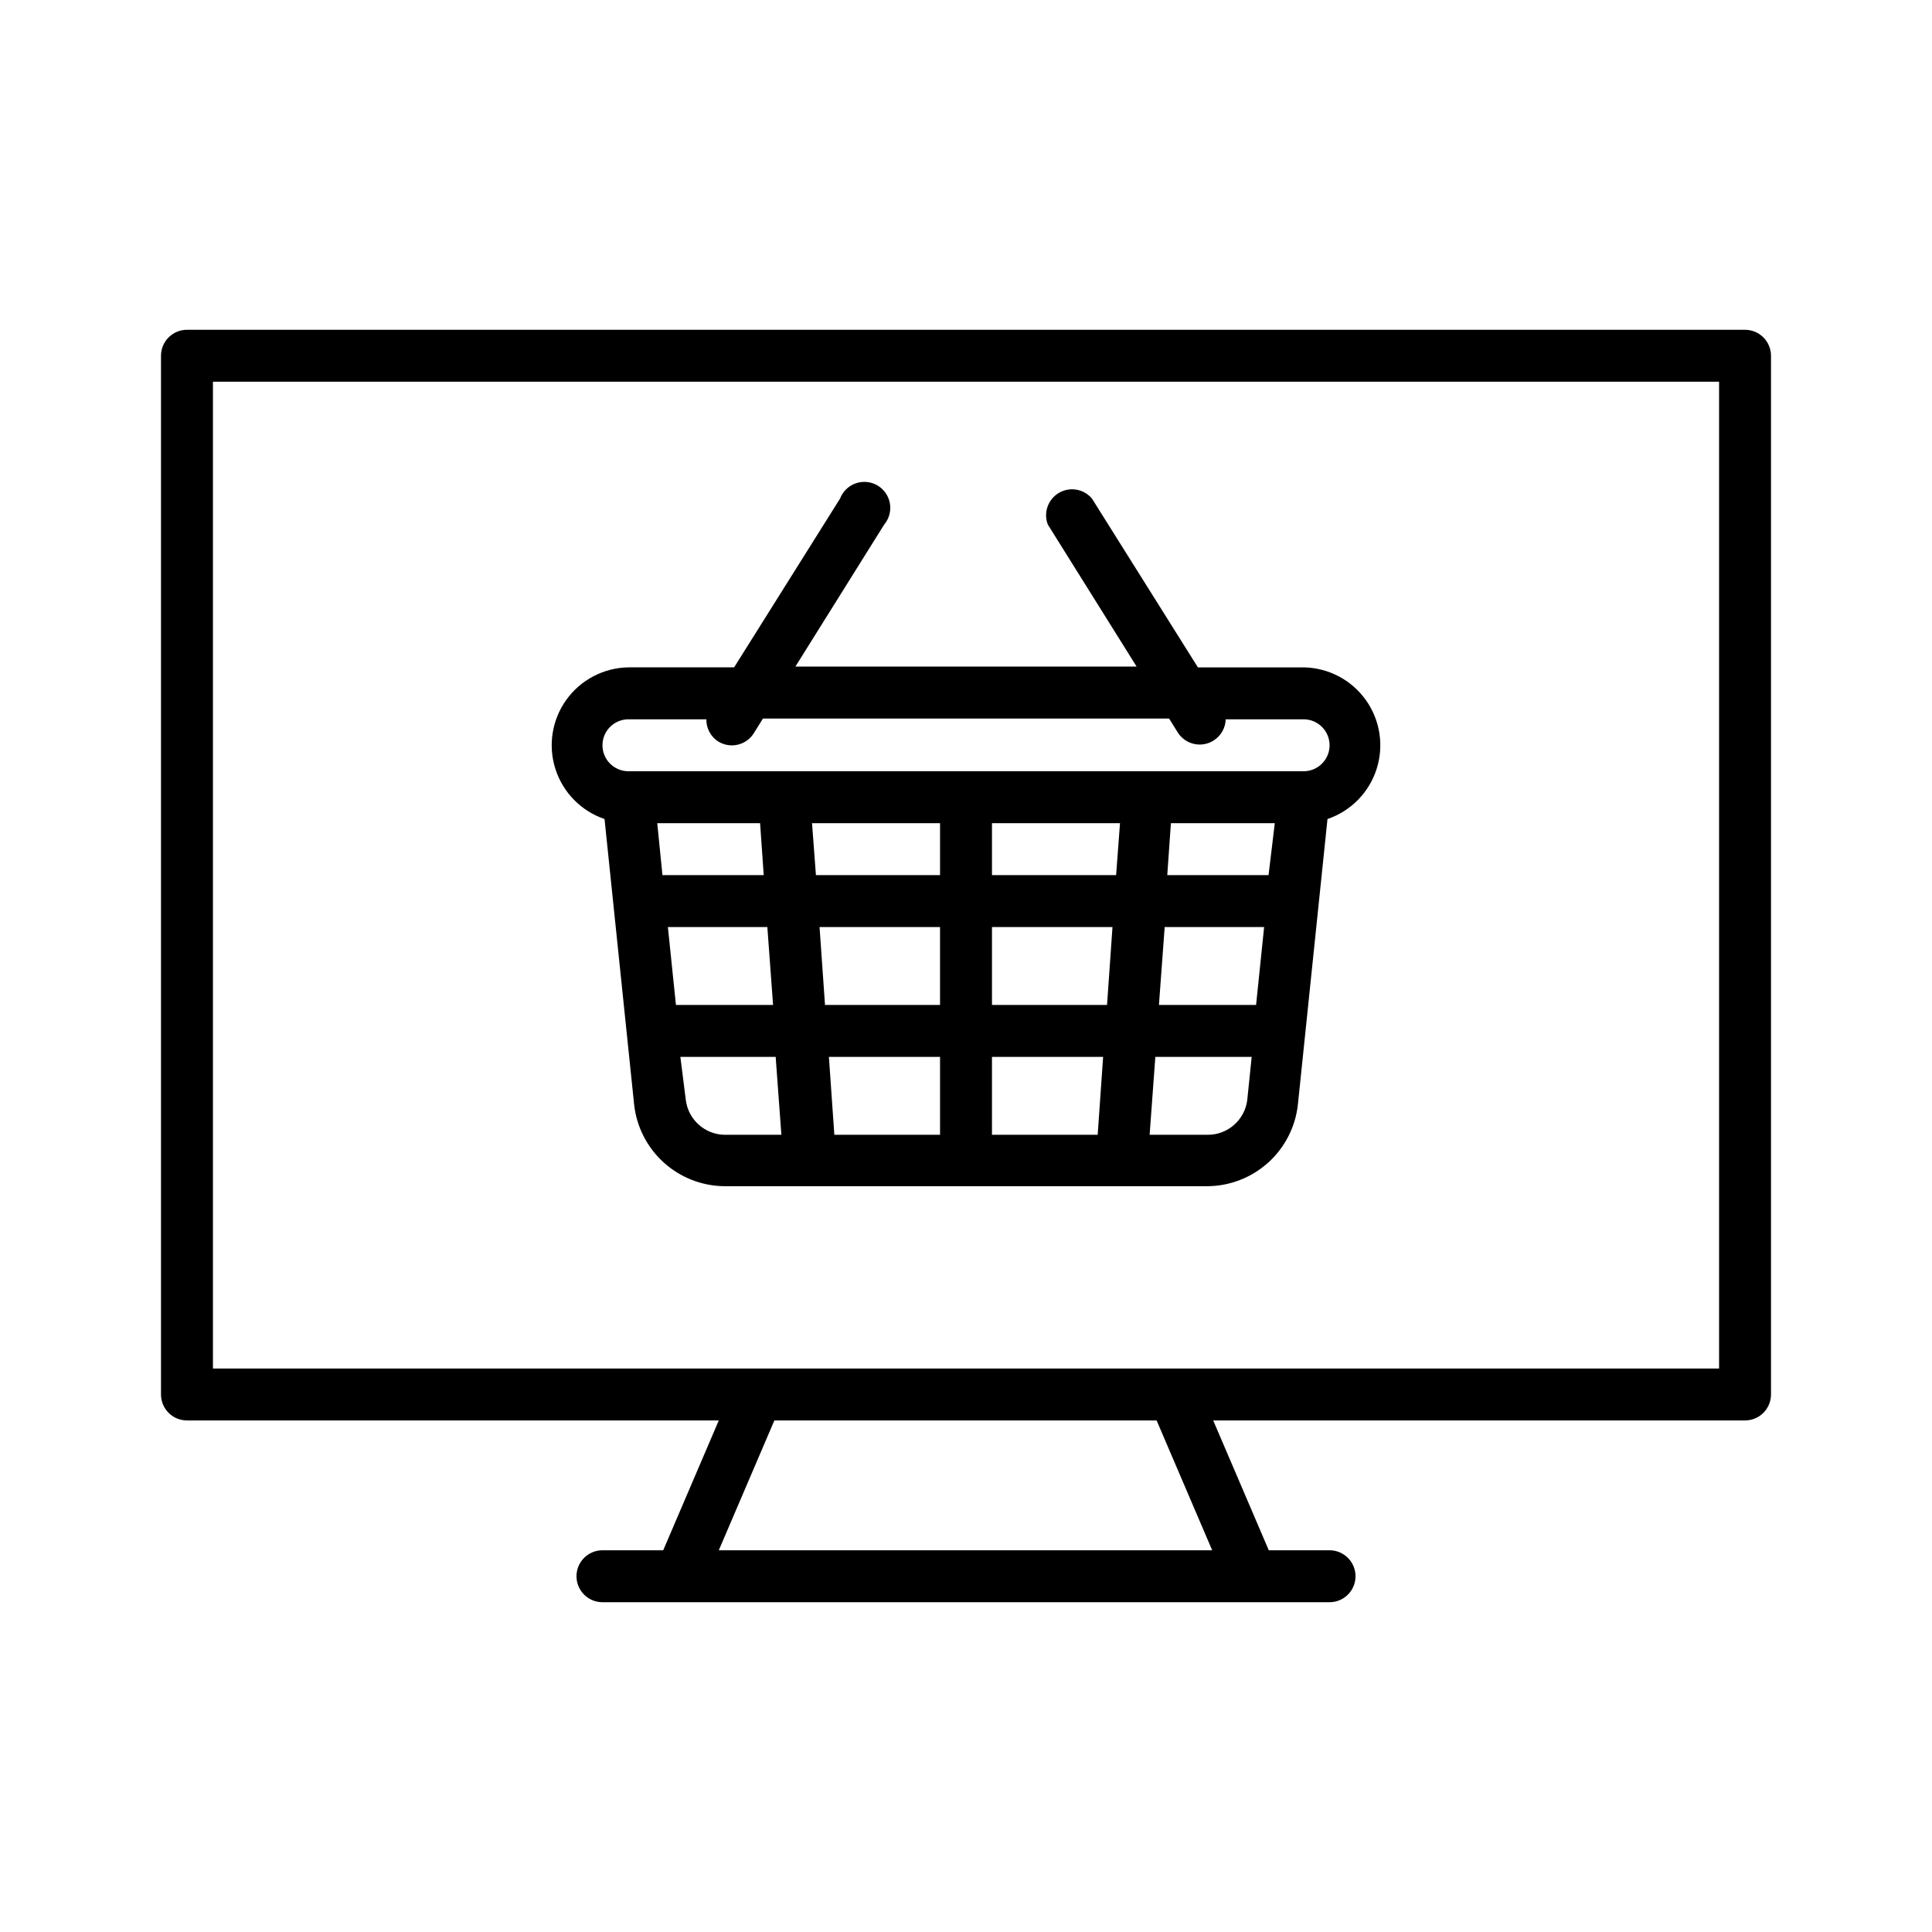 <?xml version="1.0" encoding="UTF-8" standalone="no"?><!DOCTYPE svg PUBLIC "-//W3C//DTD SVG 1.1//EN" "http://www.w3.org/Graphics/SVG/1.1/DTD/svg11.dtd"><svg width="100%" height="100%" viewBox="0 0 300 300" version="1.1" xmlns="http://www.w3.org/2000/svg" xmlns:xlink="http://www.w3.org/1999/xlink" xml:space="preserve" xmlns:serif="http://www.serif.com/" style="fill-rule:evenodd;clip-rule:evenodd;stroke-linejoin:round;stroke-miterlimit:1.414;"><g><g><path d="M270.97,51.209l-241.938,0c-2.226,0 -4.032,1.805 -4.032,4.032l0,161.292c0,1.069 0.425,2.095 1.181,2.851c0.756,0.756 1.782,1.181 2.851,1.181l82.582,0l-8.63,20.161l-9.435,0c-2.227,0 -4.032,1.806 -4.032,4.033c0,2.227 1.805,4.032 4.032,4.032l112.904,0c2.227,0 4.032,-1.805 4.032,-4.032c0,-2.227 -1.805,-4.033 -4.032,-4.033l-9.437,0l-8.63,-20.161l82.582,0c1.069,0 2.095,-0.425 2.851,-1.181c0.756,-0.756 1.181,-1.782 1.181,-2.851l0,-161.292c0,-1.069 -0.425,-2.095 -1.181,-2.851c-0.756,-0.756 -1.782,-1.181 -2.851,-1.181l0.002,0Zm-82.743,189.517l-76.613,0l8.63,-20.161l59.355,0l8.628,20.161Zm78.71,-28.226l-233.872,0l0,-153.226l233.872,0l0,153.226Zm-173.066,-85.323l4.598,44.355c0.383,3.455 2.018,6.65 4.596,8.983c2.578,2.331 5.921,3.64 9.397,3.678l75.079,0c3.476,-0.038 6.818,-1.347 9.396,-3.678c2.578,-2.333 4.213,-5.528 4.596,-8.983l4.598,-44.355c3.627,-1.233 6.455,-4.113 7.625,-7.762c1.17,-3.647 0.542,-7.634 -1.692,-10.747c-2.236,-3.112 -5.813,-4.982 -9.643,-5.04l-16.412,0l-16.451,-26.21c-1.266,-1.509 -3.437,-1.881 -5.133,-0.884c-1.697,0.999 -2.426,3.076 -1.722,4.916l13.79,22.057l-52.986,0l13.791,-22.057c0.763,-0.909 1.087,-2.106 0.885,-3.276c-0.201,-1.168 -0.907,-2.191 -1.929,-2.792c-1.023,-0.601 -2.258,-0.722 -3.377,-0.329c-1.12,0.392 -2.011,1.256 -2.434,2.365l-16.451,26.21l-16.412,0c-3.831,0.057 -7.407,1.928 -9.643,5.04c-2.234,3.113 -2.863,7.1 -1.692,10.747c1.17,3.649 3.998,6.529 7.625,7.762l0.001,0Zm80.043,0.645l-0.605,8.064l-19.274,0l0,-8.064l19.879,0Zm-70.204,16.129l15.444,0l0.887,12.097l-15.082,0l-1.249,-12.097Zm23.55,0l18.709,0l0,12.097l-17.863,0l-0.846,-12.097Zm18.71,20.161l0,12.097l-16.413,0l-0.846,-12.097l17.259,0Zm8.065,0l17.258,0l-0.846,12.097l-16.414,0l0.002,-12.097Zm0,-8.064l0,-12.097l18.711,0l-0.846,12.097l-17.865,0Zm26.815,-12.097l15.443,0l-1.249,12.097l-15.083,0l0.889,-12.097Zm16.129,-8.065l-15.726,0l0.565,-8.064l16.13,0l-0.969,8.064Zm-51.009,0l-19.274,0l-0.605,-8.064l19.879,0l0,8.064Zm-27.944,-8.064l0.565,8.064l-15.726,0l-0.806,-8.064l15.967,0Zm-11.533,42.983l-0.846,-6.693l14.798,0l0.888,12.097l-8.871,0c-3.053,-0.075 -5.591,-2.374 -5.969,-5.404l0,0Zm81.051,5.404l-9.031,0l0.887,-12.097l14.959,0l-0.686,6.693c-0.387,3.091 -3.015,5.407 -6.129,5.404l0,0Zm-89.959,-64.516l12.097,0c-0.02,1.377 0.664,2.669 1.814,3.427c0.931,0.585 2.058,0.763 3.123,0.499c1.066,-0.267 1.977,-0.956 2.522,-1.91l1.331,-2.137l63.065,0l1.33,2.137c0.565,0.911 1.471,1.559 2.515,1.8c1.044,0.243 2.142,0.059 3.049,-0.51c1.147,-0.716 1.858,-1.956 1.896,-3.307l12.097,0c2.226,0 4.032,1.806 4.032,4.033c0,2.227 -1.806,4.032 -4.032,4.032l-104.84,0c-2.227,0 -4.032,-1.805 -4.032,-4.032c0,-2.227 1.805,-4.033 4.032,-4.033l0.001,0.001Z" style="fill-rule:nonzero;"/></g></g></svg>